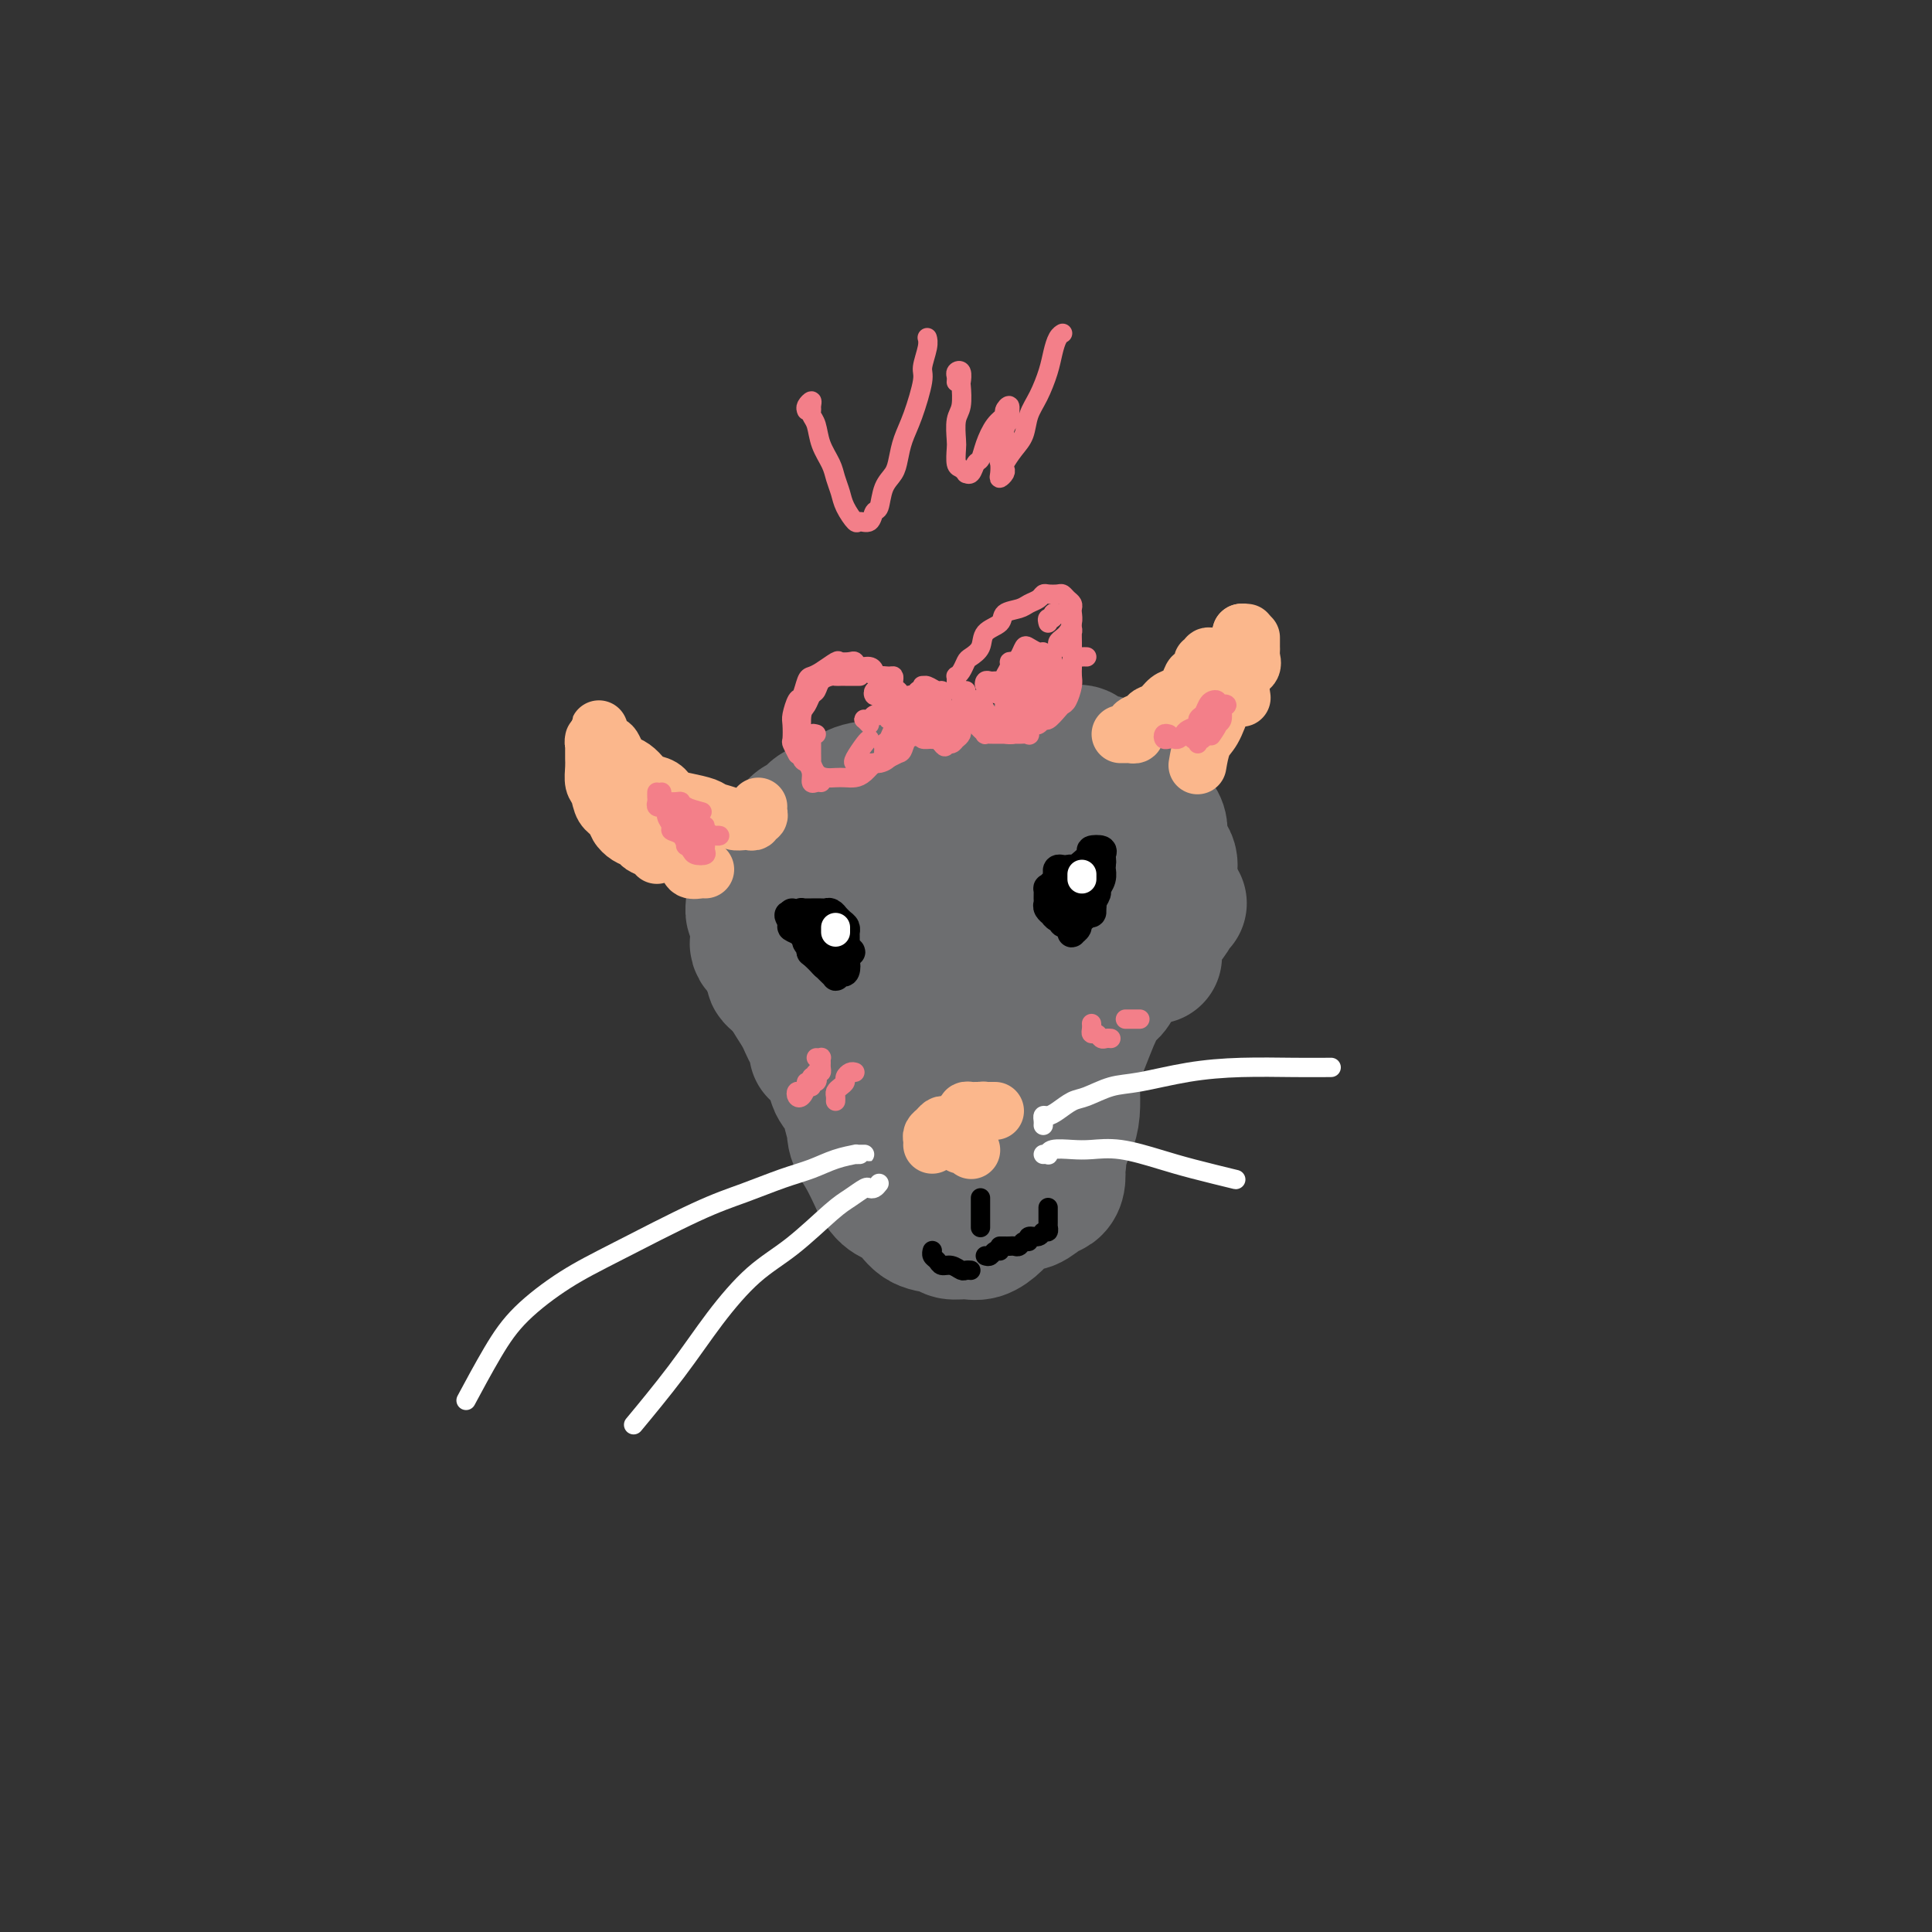 <svg viewBox='0 0 400 400' version='1.1' xmlns='http://www.w3.org/2000/svg' xmlns:xlink='http://www.w3.org/1999/xlink'><rect x="0" y="0" width="400" height="400" fill="#333333" stroke="none"/><g fill='none' stroke='#6D6E70' stroke-width='28' stroke-linecap='round' stroke-linejoin='round'><path d='M197,208c-0.022,-0.309 -0.044,-0.619 0,-1c0.044,-0.381 0.155,-0.834 0,-1c-0.155,-0.166 -0.575,-0.044 -1,0c-0.425,0.044 -0.856,0.012 -1,0c-0.144,-0.012 0.000,-0.004 0,0c-0.000,0.004 -0.145,0.003 -1,0c-0.855,-0.003 -2.420,-0.008 -3,0c-0.580,0.008 -0.177,0.030 -1,0c-0.823,-0.030 -2.874,-0.111 -4,0c-1.126,0.111 -1.328,0.414 -2,1c-0.672,0.586 -1.815,1.455 -3,2c-1.185,0.545 -2.412,0.764 -3,1c-0.588,0.236 -0.535,0.488 -1,1c-0.465,0.512 -1.447,1.285 -2,2c-0.553,0.715 -0.677,1.374 -1,2c-0.323,0.626 -0.843,1.221 -1,2c-0.157,0.779 0.051,1.744 0,3c-0.051,1.256 -0.360,2.802 0,4c0.360,1.198 1.389,2.046 2,3c0.611,0.954 0.804,2.013 1,3c0.196,0.987 0.394,1.901 1,3c0.606,1.099 1.620,2.383 3,4c1.380,1.617 3.125,3.565 4,4c0.875,0.435 0.881,-0.645 2,0c1.119,0.645 3.352,3.014 5,4c1.648,0.986 2.711,0.590 4,1c1.289,0.410 2.806,1.625 4,2c1.194,0.375 2.067,-0.089 3,0c0.933,0.089 1.927,0.730 3,1c1.073,0.270 2.227,0.169 3,0c0.773,-0.169 1.166,-0.407 2,-1c0.834,-0.593 2.111,-1.540 3,-2c0.889,-0.460 1.391,-0.432 2,-1c0.609,-0.568 1.326,-1.733 2,-3c0.674,-1.267 1.305,-2.638 2,-4c0.695,-1.362 1.456,-2.717 2,-4c0.544,-1.283 0.873,-2.495 1,-4c0.127,-1.505 0.052,-3.303 0,-5c-0.052,-1.697 -0.082,-3.293 0,-5c0.082,-1.707 0.277,-3.527 0,-5c-0.277,-1.473 -1.025,-2.601 -2,-4c-0.975,-1.399 -2.175,-3.068 -3,-4c-0.825,-0.932 -1.274,-1.126 -2,-2c-0.726,-0.874 -1.729,-2.429 -3,-3c-1.271,-0.571 -2.809,-0.157 -4,0c-1.191,0.157 -2.036,0.057 -4,0c-1.964,-0.057 -5.048,-0.073 -7,0c-1.952,0.073 -2.774,0.234 -4,1c-1.226,0.766 -2.857,2.136 -4,3c-1.143,0.864 -1.799,1.220 -3,2c-1.201,0.780 -2.949,1.983 -4,3c-1.051,1.017 -1.406,1.849 -2,3c-0.594,1.151 -1.429,2.622 -2,4c-0.571,1.378 -0.880,2.663 -1,4c-0.120,1.337 -0.051,2.726 0,4c0.051,1.274 0.086,2.434 0,4c-0.086,1.566 -0.292,3.537 0,5c0.292,1.463 1.084,2.418 2,4c0.916,1.582 1.958,3.791 3,6'/><path d='M182,245c1.304,2.151 2.064,2.528 3,3c0.936,0.472 2.050,1.040 3,2c0.950,0.960 1.738,2.311 3,3c1.262,0.689 2.999,0.715 4,1c1.001,0.285 1.265,0.830 2,1c0.735,0.170 1.940,-0.033 3,0c1.060,0.033 1.976,0.302 3,0c1.024,-0.302 2.158,-1.176 3,-2c0.842,-0.824 1.392,-1.599 2,-2c0.608,-0.401 1.273,-0.427 2,-1c0.727,-0.573 1.517,-1.691 2,-3c0.483,-1.309 0.659,-2.807 1,-4c0.341,-1.193 0.846,-2.080 1,-3c0.154,-0.920 -0.044,-1.874 0,-3c0.044,-1.126 0.329,-2.426 0,-4c-0.329,-1.574 -1.273,-3.423 -2,-5c-0.727,-1.577 -1.239,-2.881 -2,-4c-0.761,-1.119 -1.771,-2.054 -3,-3c-1.229,-0.946 -2.676,-1.903 -4,-3c-1.324,-1.097 -2.525,-2.333 -4,-3c-1.475,-0.667 -3.225,-0.765 -5,-1c-1.775,-0.235 -3.575,-0.606 -5,-1c-1.425,-0.394 -2.476,-0.812 -4,-1c-1.524,-0.188 -3.522,-0.147 -5,0c-1.478,0.147 -2.435,0.398 -3,1c-0.565,0.602 -0.738,1.554 -1,2c-0.262,0.446 -0.613,0.386 -1,1c-0.387,0.614 -0.811,1.903 -1,3c-0.189,1.097 -0.143,2.002 0,3c0.143,0.998 0.383,2.091 1,3c0.617,0.909 1.610,1.636 2,3c0.390,1.364 0.176,3.366 1,5c0.824,1.634 2.687,2.899 4,4c1.313,1.101 2.076,2.036 3,3c0.924,0.964 2.008,1.957 4,3c1.992,1.043 4.893,2.138 7,3c2.107,0.862 3.422,1.492 5,2c1.578,0.508 3.420,0.894 5,1c1.580,0.106 2.896,-0.067 4,0c1.104,0.067 1.994,0.375 3,0c1.006,-0.375 2.128,-1.433 3,-2c0.872,-0.567 1.494,-0.645 2,-1c0.506,-0.355 0.896,-0.989 1,-2c0.104,-1.011 -0.079,-2.400 0,-3c0.079,-0.600 0.420,-0.410 0,-1c-0.420,-0.590 -1.601,-1.959 -2,-3c-0.399,-1.041 -0.017,-1.755 -1,-3c-0.983,-1.245 -3.332,-3.020 -5,-4c-1.668,-0.980 -2.655,-1.164 -4,-2c-1.345,-0.836 -3.046,-2.322 -5,-3c-1.954,-0.678 -4.159,-0.546 -6,-1c-1.841,-0.454 -3.319,-1.494 -5,-2c-1.681,-0.506 -3.567,-0.479 -5,-1c-1.433,-0.521 -2.415,-1.590 -4,-2c-1.585,-0.410 -3.774,-0.163 -5,0c-1.226,0.163 -1.489,0.240 -2,0c-0.511,-0.240 -1.271,-0.796 -2,-1c-0.729,-0.204 -1.427,-0.055 -2,0c-0.573,0.055 -1.021,0.016 -1,0c0.021,-0.016 0.510,-0.008 1,0'/><path d='M171,218c-4.446,-1.013 -0.062,-0.045 2,1c2.062,1.045 1.801,2.167 2,3c0.199,0.833 0.859,1.379 2,2c1.141,0.621 2.763,1.319 4,2c1.237,0.681 2.089,1.345 3,2c0.911,0.655 1.880,1.300 3,2c1.120,0.700 2.389,1.455 3,2c0.611,0.545 0.563,0.879 1,1c0.437,0.121 1.361,0.030 2,0c0.639,-0.030 0.995,-0.000 1,0c0.005,0.000 -0.340,-0.030 -1,0c-0.660,0.030 -1.635,0.121 -2,0c-0.365,-0.121 -0.121,-0.453 -1,-1c-0.879,-0.547 -2.882,-1.308 -4,-2c-1.118,-0.692 -1.352,-1.315 -2,-2c-0.648,-0.685 -1.711,-1.432 -3,-2c-1.289,-0.568 -2.805,-0.958 -4,-2c-1.195,-1.042 -2.068,-2.736 -3,-4c-0.932,-1.264 -1.922,-2.096 -3,-3c-1.078,-0.904 -2.243,-1.879 -3,-3c-0.757,-1.121 -1.107,-2.389 -2,-4c-0.893,-1.611 -2.329,-3.567 -3,-5c-0.671,-1.433 -0.576,-2.345 -1,-3c-0.424,-0.655 -1.367,-1.054 -2,-2c-0.633,-0.946 -0.958,-2.440 -1,-3c-0.042,-0.560 0.198,-0.186 0,0c-0.198,0.186 -0.834,0.183 -1,0c-0.166,-0.183 0.139,-0.546 0,-1c-0.139,-0.454 -0.720,-1.000 -1,-1c-0.280,-0.000 -0.257,0.544 0,1c0.257,0.456 0.747,0.824 1,1c0.253,0.176 0.268,0.161 1,1c0.732,0.839 2.181,2.531 3,4c0.819,1.469 1.008,2.714 2,4c0.992,1.286 2.786,2.613 4,4c1.214,1.387 1.848,2.832 3,4c1.152,1.168 2.822,2.057 4,3c1.178,0.943 1.862,1.941 3,3c1.138,1.059 2.729,2.179 4,3c1.271,0.821 2.222,1.342 3,2c0.778,0.658 1.383,1.451 2,2c0.617,0.549 1.245,0.854 2,1c0.755,0.146 1.637,0.134 2,0c0.363,-0.134 0.206,-0.391 0,-1c-0.206,-0.609 -0.462,-1.571 -1,-2c-0.538,-0.429 -1.358,-0.326 -2,-1c-0.642,-0.674 -1.105,-2.124 -2,-3c-0.895,-0.876 -2.221,-1.179 -3,-2c-0.779,-0.821 -1.011,-2.159 -2,-3c-0.989,-0.841 -2.734,-1.185 -4,-2c-1.266,-0.815 -2.051,-2.102 -3,-3c-0.949,-0.898 -2.061,-1.406 -3,-2c-0.939,-0.594 -1.705,-1.273 -3,-2c-1.295,-0.727 -3.118,-1.504 -4,-2c-0.882,-0.496 -0.823,-0.713 -1,-1c-0.177,-0.287 -0.588,-0.643 -1,-1'/><path d='M162,203c-3.147,-1.951 -1.515,-0.330 -1,0c0.515,0.330 -0.087,-0.633 0,-1c0.087,-0.367 0.862,-0.139 1,0c0.138,0.139 -0.363,0.187 0,0c0.363,-0.187 1.590,-0.610 2,-1c0.410,-0.390 0.003,-0.748 0,-1c-0.003,-0.252 0.397,-0.400 1,-1c0.603,-0.600 1.408,-1.654 2,-2c0.592,-0.346 0.970,0.014 1,0c0.030,-0.014 -0.288,-0.402 0,-1c0.288,-0.598 1.181,-1.407 2,-2c0.819,-0.593 1.566,-0.970 2,-1c0.434,-0.030 0.557,0.287 1,0c0.443,-0.287 1.205,-1.179 2,-2c0.795,-0.821 1.622,-1.570 2,-2c0.378,-0.430 0.307,-0.539 1,-1c0.693,-0.461 2.151,-1.272 3,-2c0.849,-0.728 1.087,-1.372 2,-2c0.913,-0.628 2.499,-1.240 4,-2c1.501,-0.760 2.918,-1.669 4,-2c1.082,-0.331 1.829,-0.085 3,0c1.171,0.085 2.764,0.011 4,0c1.236,-0.011 2.114,0.043 3,0c0.886,-0.043 1.781,-0.184 3,0c1.219,0.184 2.761,0.693 4,1c1.239,0.307 2.174,0.411 3,1c0.826,0.589 1.543,1.663 2,2c0.457,0.337 0.654,-0.065 1,0c0.346,0.065 0.840,0.595 1,1c0.160,0.405 -0.014,0.683 0,1c0.014,0.317 0.216,0.673 0,1c-0.216,0.327 -0.851,0.623 -2,1c-1.149,0.377 -2.813,0.833 -4,1c-1.187,0.167 -1.895,0.045 -3,0c-1.105,-0.045 -2.605,-0.012 -4,0c-1.395,0.012 -2.685,0.003 -4,0c-1.315,-0.003 -2.657,-0.001 -4,0c-1.343,0.001 -2.688,0.000 -4,0c-1.312,-0.000 -2.592,0.000 -4,0c-1.408,-0.000 -2.946,-0.000 -4,0c-1.054,0.000 -1.625,0.001 -2,0c-0.375,-0.001 -0.554,-0.004 -1,0c-0.446,0.004 -1.159,0.016 -1,0c0.159,-0.016 1.189,-0.059 2,0c0.811,0.059 1.401,0.219 2,0c0.599,-0.219 1.206,-0.819 2,-1c0.794,-0.181 1.776,0.056 3,0c1.224,-0.056 2.690,-0.406 4,-1c1.310,-0.594 2.464,-1.431 4,-2c1.536,-0.569 3.455,-0.869 5,-1c1.545,-0.131 2.718,-0.091 4,0c1.282,0.091 2.675,0.234 4,0c1.325,-0.234 2.582,-0.846 4,-1c1.418,-0.154 2.997,0.151 4,0c1.003,-0.151 1.429,-0.757 2,-1c0.571,-0.243 1.285,-0.121 2,0'/><path d='M220,182c6.509,-1.212 2.280,-0.744 1,0c-1.280,0.744 0.389,1.762 1,2c0.611,0.238 0.164,-0.306 0,0c-0.164,0.306 -0.045,1.462 0,2c0.045,0.538 0.016,0.459 0,1c-0.016,0.541 -0.018,1.703 0,2c0.018,0.297 0.058,-0.271 0,0c-0.058,0.271 -0.212,1.382 0,2c0.212,0.618 0.790,0.743 1,1c0.210,0.257 0.053,0.646 0,1c-0.053,0.354 -0.000,0.672 0,1c0.000,0.328 -0.053,0.665 0,1c0.053,0.335 0.210,0.667 0,1c-0.210,0.333 -0.788,0.666 -1,1c-0.212,0.334 -0.058,0.668 0,1c0.058,0.332 0.018,0.661 0,1c-0.018,0.339 -0.016,0.687 0,1c0.016,0.313 0.047,0.592 0,1c-0.047,0.408 -0.171,0.944 0,1c0.171,0.056 0.637,-0.369 1,-1c0.363,-0.631 0.622,-1.469 1,-2c0.378,-0.531 0.875,-0.754 1,-1c0.125,-0.246 -0.121,-0.515 0,-1c0.121,-0.485 0.610,-1.188 1,-2c0.390,-0.812 0.683,-1.735 1,-2c0.317,-0.265 0.659,0.129 1,0c0.341,-0.129 0.680,-0.779 1,-1c0.320,-0.221 0.622,-0.013 1,0c0.378,0.013 0.831,-0.170 1,0c0.169,0.170 0.053,0.694 0,1c-0.053,0.306 -0.045,0.394 0,1c0.045,0.606 0.125,1.729 0,3c-0.125,1.271 -0.456,2.689 -1,4c-0.544,1.311 -1.301,2.515 -2,4c-0.699,1.485 -1.339,3.251 -2,5c-0.661,1.749 -1.344,3.481 -2,5c-0.656,1.519 -1.285,2.826 -2,4c-0.715,1.174 -1.516,2.214 -2,3c-0.484,0.786 -0.652,1.318 -1,2c-0.348,0.682 -0.874,1.515 -1,2c-0.126,0.485 0.150,0.621 0,1c-0.150,0.379 -0.727,1.000 -1,1c-0.273,0.000 -0.243,-0.621 0,-1c0.243,-0.379 0.698,-0.516 1,-1c0.302,-0.484 0.451,-1.314 1,-2c0.549,-0.686 1.498,-1.227 2,-2c0.502,-0.773 0.558,-1.779 1,-3c0.442,-1.221 1.271,-2.659 2,-4c0.729,-1.341 1.359,-2.585 2,-4c0.641,-1.415 1.294,-3.001 2,-4c0.706,-0.999 1.465,-1.412 2,-2c0.535,-0.588 0.845,-1.351 1,-2c0.155,-0.649 0.155,-1.182 0,-1c-0.155,0.182 -0.465,1.081 -1,2c-0.535,0.919 -1.295,1.860 -2,3c-0.705,1.140 -1.354,2.481 -2,4c-0.646,1.519 -1.289,3.217 -2,5c-0.711,1.783 -1.489,3.652 -2,5c-0.511,1.348 -0.756,2.174 -1,3'/><path d='M221,224c-1.667,3.667 -0.833,1.833 0,0'/><path d='M173,206c0.087,0.120 0.173,0.240 0,0c-0.173,-0.240 -0.607,-0.838 -1,-1c-0.393,-0.162 -0.745,0.114 -1,0c-0.255,-0.114 -0.411,-0.618 -1,-1c-0.589,-0.382 -1.609,-0.641 -2,-1c-0.391,-0.359 -0.151,-0.816 0,-1c0.151,-0.184 0.214,-0.094 0,0c-0.214,0.094 -0.704,0.194 -1,0c-0.296,-0.194 -0.399,-0.681 -1,-1c-0.601,-0.319 -1.700,-0.471 -2,-1c-0.300,-0.529 0.200,-1.435 0,-2c-0.200,-0.565 -1.100,-0.789 -2,-1c-0.900,-0.211 -1.800,-0.409 -2,-1c-0.200,-0.591 0.300,-1.576 0,-2c-0.300,-0.424 -1.401,-0.289 -2,-1c-0.599,-0.711 -0.697,-2.270 -1,-3c-0.303,-0.730 -0.813,-0.633 -1,-1c-0.187,-0.367 -0.052,-1.197 0,-2c0.052,-0.803 0.021,-1.577 0,-2c-0.021,-0.423 -0.031,-0.495 0,-1c0.031,-0.505 0.104,-1.444 0,-2c-0.104,-0.556 -0.383,-0.730 0,-1c0.383,-0.270 1.430,-0.636 2,-1c0.570,-0.364 0.663,-0.725 1,-1c0.337,-0.275 0.919,-0.463 1,-1c0.081,-0.537 -0.340,-1.424 0,-2c0.340,-0.576 1.441,-0.840 2,-1c0.559,-0.160 0.576,-0.215 1,-1c0.424,-0.785 1.253,-2.301 2,-3c0.747,-0.699 1.410,-0.579 2,-1c0.590,-0.421 1.106,-1.381 2,-2c0.894,-0.619 2.166,-0.898 3,-1c0.834,-0.102 1.229,-0.027 2,0c0.771,0.027 1.918,0.007 3,0c1.082,-0.007 2.099,-0.002 3,0c0.901,0.002 1.686,0.001 2,0c0.314,-0.001 0.157,-0.000 0,0'/><path d='M160,188c-0.001,-0.666 -0.002,-1.332 0,-2c0.002,-0.668 0.007,-1.339 0,-2c-0.007,-0.661 -0.025,-1.312 0,-2c0.025,-0.688 0.092,-1.413 0,-2c-0.092,-0.587 -0.345,-1.036 0,-2c0.345,-0.964 1.288,-2.441 2,-3c0.712,-0.559 1.193,-0.199 2,-1c0.807,-0.801 1.940,-2.764 3,-4c1.060,-1.236 2.046,-1.746 3,-2c0.954,-0.254 1.874,-0.253 3,-1c1.126,-0.747 2.457,-2.242 4,-3c1.543,-0.758 3.298,-0.777 5,-1c1.702,-0.223 3.349,-0.648 5,-1c1.651,-0.352 3.304,-0.632 5,-1c1.696,-0.368 3.436,-0.824 5,-1c1.564,-0.176 2.952,-0.071 4,0c1.048,0.071 1.754,0.107 3,0c1.246,-0.107 3.031,-0.357 4,0c0.969,0.357 1.121,1.322 2,2c0.879,0.678 2.484,1.068 3,2c0.516,0.932 -0.058,2.404 0,3c0.058,0.596 0.746,0.314 1,1c0.254,0.686 0.072,2.339 0,3c-0.072,0.661 -0.036,0.331 0,0'/><path d='M183,171c0.015,-0.355 0.031,-0.710 0,-1c-0.031,-0.290 -0.107,-0.516 0,-1c0.107,-0.484 0.398,-1.226 1,-2c0.602,-0.774 1.517,-1.579 2,-2c0.483,-0.421 0.536,-0.456 1,-1c0.464,-0.544 1.338,-1.595 2,-2c0.662,-0.405 1.111,-0.162 2,0c0.889,0.162 2.219,0.243 3,0c0.781,-0.243 1.013,-0.809 2,-1c0.987,-0.191 2.731,-0.008 4,0c1.269,0.008 2.065,-0.161 3,0c0.935,0.161 2.011,0.652 3,1c0.989,0.348 1.893,0.554 3,1c1.107,0.446 2.418,1.131 4,2c1.582,0.869 3.435,1.923 5,3c1.565,1.077 2.844,2.176 4,3c1.156,0.824 2.191,1.373 3,2c0.809,0.627 1.394,1.331 2,2c0.606,0.669 1.235,1.303 2,2c0.765,0.697 1.668,1.457 2,2c0.332,0.543 0.095,0.869 0,1c-0.095,0.131 -0.047,0.065 0,0'/><path d='M220,174c-0.006,-0.340 -0.013,-0.680 0,-1c0.013,-0.320 0.045,-0.622 0,-1c-0.045,-0.378 -0.168,-0.834 0,-1c0.168,-0.166 0.626,-0.041 1,0c0.374,0.041 0.663,-0.001 1,0c0.337,0.001 0.720,0.046 1,0c0.280,-0.046 0.456,-0.182 1,0c0.544,0.182 1.455,0.681 2,1c0.545,0.319 0.724,0.458 1,1c0.276,0.542 0.648,1.487 1,2c0.352,0.513 0.682,0.594 1,1c0.318,0.406 0.622,1.138 1,2c0.378,0.862 0.830,1.853 1,3c0.170,1.147 0.059,2.451 0,3c-0.059,0.549 -0.067,0.343 0,1c0.067,0.657 0.210,2.177 0,3c-0.210,0.823 -0.774,0.949 -1,1c-0.226,0.051 -0.113,0.025 0,0'/><path d='M228,169c-0.311,-0.422 -0.622,-0.844 -1,-1c-0.378,-0.156 -0.822,-0.044 -1,0c-0.178,0.044 -0.089,0.022 0,0'/><path d='M216,159c-0.008,-0.452 -0.015,-0.905 0,-1c0.015,-0.095 0.054,0.167 0,0c-0.054,-0.167 -0.201,-0.763 0,-1c0.201,-0.237 0.750,-0.116 1,0c0.250,0.116 0.203,0.225 0,0c-0.203,-0.225 -0.561,-0.784 0,-1c0.561,-0.216 2.040,-0.089 3,0c0.960,0.089 1.400,0.139 2,0c0.600,-0.139 1.358,-0.467 2,0c0.642,0.467 1.167,1.731 2,2c0.833,0.269 1.972,-0.456 3,0c1.028,0.456 1.944,2.093 3,3c1.056,0.907 2.252,1.085 3,2c0.748,0.915 1.048,2.566 2,4c0.952,1.434 2.556,2.651 3,4c0.444,1.349 -0.273,2.831 0,4c0.273,1.169 1.537,2.025 2,3c0.463,0.975 0.125,2.070 0,3c-0.125,0.930 -0.036,1.694 0,2c0.036,0.306 0.018,0.153 0,0'/><path d='M239,178c-0.054,0.267 -0.108,0.535 0,1c0.108,0.465 0.377,1.128 0,2c-0.377,0.872 -1.401,1.951 -2,3c-0.599,1.049 -0.771,2.066 -1,3c-0.229,0.934 -0.513,1.785 -1,3c-0.487,1.215 -1.178,2.795 -2,4c-0.822,1.205 -1.776,2.036 -2,3c-0.224,0.964 0.280,2.063 0,3c-0.280,0.937 -1.345,1.714 -2,2c-0.655,0.286 -0.902,0.082 -1,0c-0.098,-0.082 -0.049,-0.041 0,0'/><path d='M244,187c0.118,0.018 0.235,0.037 0,0c-0.235,-0.037 -0.823,-0.129 -1,0c-0.177,0.129 0.058,0.479 0,1c-0.058,0.521 -0.408,1.211 -1,2c-0.592,0.789 -1.427,1.675 -2,3c-0.573,1.325 -0.885,3.087 -1,4c-0.115,0.913 -0.033,0.975 0,1c0.033,0.025 0.016,0.012 0,0'/></g>
<g fill='none' stroke='#FBB78C' stroke-width='12' stroke-linecap='round' stroke-linejoin='round'><path d='M125,153c-0.422,0.123 -0.845,0.246 -1,0c-0.155,-0.246 -0.043,-0.862 0,-1c0.043,-0.138 0.018,0.201 0,0c-0.018,-0.201 -0.030,-0.942 0,-1c0.030,-0.058 0.102,0.565 0,1c-0.102,0.435 -0.379,0.680 0,1c0.379,0.320 1.414,0.715 2,1c0.586,0.285 0.725,0.461 1,1c0.275,0.539 0.688,1.440 1,2c0.312,0.560 0.524,0.779 1,1c0.476,0.221 1.215,0.444 2,1c0.785,0.556 1.615,1.444 2,2c0.385,0.556 0.323,0.779 1,1c0.677,0.221 2.091,0.441 3,1c0.909,0.559 1.312,1.459 2,2c0.688,0.541 1.661,0.723 3,1c1.339,0.277 3.045,0.649 4,1c0.955,0.351 1.159,0.682 2,1c0.841,0.318 2.321,0.622 3,1c0.679,0.378 0.559,0.829 1,1c0.441,0.171 1.442,0.061 2,0c0.558,-0.061 0.671,-0.072 1,0c0.329,0.072 0.873,0.226 1,0c0.127,-0.226 -0.162,-0.831 0,-1c0.162,-0.169 0.775,0.098 1,0c0.225,-0.098 0.060,-0.562 0,-1c-0.060,-0.438 -0.016,-0.849 0,-1c0.016,-0.151 0.005,-0.043 0,0c-0.005,0.043 -0.002,0.022 0,0'/><path d='M127,158c-0.455,0.119 -0.910,0.238 -1,0c-0.090,-0.238 0.186,-0.833 0,-1c-0.186,-0.167 -0.833,0.095 -1,0c-0.167,-0.095 0.148,-0.546 0,-1c-0.148,-0.454 -0.758,-0.911 -1,-1c-0.242,-0.089 -0.118,0.189 0,0c0.118,-0.189 0.228,-0.846 0,-1c-0.228,-0.154 -0.793,0.197 -1,0c-0.207,-0.197 -0.056,-0.940 0,-1c0.056,-0.060 0.015,0.563 0,1c-0.015,0.437 -0.005,0.687 0,1c0.005,0.313 0.005,0.687 0,1c-0.005,0.313 -0.013,0.563 0,1c0.013,0.437 0.049,1.062 0,2c-0.049,0.938 -0.183,2.191 0,3c0.183,0.809 0.682,1.176 1,2c0.318,0.824 0.456,2.104 1,3c0.544,0.896 1.493,1.406 2,2c0.507,0.594 0.573,1.272 1,2c0.427,0.728 1.214,1.505 2,2c0.786,0.495 1.570,0.707 2,1c0.430,0.293 0.507,0.666 1,1c0.493,0.334 1.402,0.628 2,1c0.598,0.372 0.885,0.820 1,1c0.115,0.180 0.057,0.090 0,0'/><path d='M128,161c0.755,-0.096 1.511,-0.192 2,0c0.489,0.192 0.713,0.670 1,1c0.287,0.330 0.639,0.510 1,1c0.361,0.490 0.731,1.291 1,2c0.269,0.709 0.438,1.326 1,2c0.562,0.674 1.517,1.405 2,2c0.483,0.595 0.496,1.053 1,2c0.504,0.947 1.501,2.383 2,3c0.499,0.617 0.502,0.414 1,1c0.498,0.586 1.493,1.961 2,3c0.507,1.039 0.528,1.742 1,2c0.472,0.258 1.396,0.069 2,0c0.604,-0.069 0.887,-0.020 1,0c0.113,0.020 0.057,0.010 0,0'/><path d='M142,172c-0.111,-0.111 -0.222,-0.222 0,0c0.222,0.222 0.778,0.778 1,1c0.222,0.222 0.111,0.111 0,0'/><path d='M232,152c0.339,0.006 0.677,0.013 1,0c0.323,-0.013 0.629,-0.045 1,0c0.371,0.045 0.805,0.166 1,0c0.195,-0.166 0.149,-0.621 0,-1c-0.149,-0.379 -0.402,-0.683 0,-1c0.402,-0.317 1.458,-0.648 2,-1c0.542,-0.352 0.569,-0.727 1,-1c0.431,-0.273 1.267,-0.445 2,-1c0.733,-0.555 1.363,-1.493 2,-2c0.637,-0.507 1.280,-0.584 2,-1c0.720,-0.416 1.518,-1.172 2,-2c0.482,-0.828 0.650,-1.729 1,-2c0.350,-0.271 0.882,0.086 1,0c0.118,-0.086 -0.180,-0.615 0,-1c0.180,-0.385 0.836,-0.625 1,-1c0.164,-0.375 -0.166,-0.885 0,-1c0.166,-0.115 0.828,0.165 1,0c0.172,-0.165 -0.146,-0.775 0,-1c0.146,-0.225 0.756,-0.064 1,0c0.244,0.064 0.122,0.032 0,0'/><path d='M244,146c0.054,0.118 0.109,0.235 0,0c-0.109,-0.235 -0.381,-0.823 0,-1c0.381,-0.177 1.414,0.055 2,0c0.586,-0.055 0.725,-0.399 1,-1c0.275,-0.601 0.685,-1.460 1,-2c0.315,-0.540 0.536,-0.761 1,-1c0.464,-0.239 1.171,-0.497 2,-1c0.829,-0.503 1.781,-1.252 2,-2c0.219,-0.748 -0.296,-1.497 0,-2c0.296,-0.503 1.404,-0.762 2,-1c0.596,-0.238 0.682,-0.456 1,-1c0.318,-0.544 0.870,-1.414 1,-2c0.130,-0.586 -0.161,-0.889 0,-1c0.161,-0.111 0.774,-0.030 1,0c0.226,0.030 0.065,0.009 0,0c-0.065,-0.009 -0.032,-0.004 0,0'/><path d='M257,131c0.000,0.417 0.000,0.833 0,1c0.000,0.167 0.000,0.083 0,0'/><path d='M259,132c0.001,0.335 0.002,0.671 0,1c-0.002,0.329 -0.008,0.652 0,1c0.008,0.348 0.030,0.721 0,1c-0.030,0.279 -0.113,0.464 0,1c0.113,0.536 0.422,1.422 0,2c-0.422,0.578 -1.575,0.848 -2,2c-0.425,1.152 -0.121,3.186 0,4c0.121,0.814 0.061,0.407 0,0'/><path d='M258,133c0.117,-0.482 0.235,-0.964 0,-1c-0.235,-0.036 -0.822,0.375 -1,1c-0.178,0.625 0.052,1.462 0,2c-0.052,0.538 -0.384,0.775 -1,2c-0.616,1.225 -1.514,3.439 -2,5c-0.486,1.561 -0.561,2.468 -1,4c-0.439,1.532 -1.241,3.689 -2,5c-0.759,1.311 -1.473,1.776 -2,3c-0.527,1.224 -0.865,3.207 -1,4c-0.135,0.793 -0.068,0.397 0,0'/><path d='M204,230c0.089,-0.000 0.177,-0.001 0,0c-0.177,0.001 -0.621,0.003 -1,0c-0.379,-0.003 -0.694,-0.012 -1,0c-0.306,0.012 -0.604,0.046 -1,0c-0.396,-0.046 -0.891,-0.170 -1,0c-0.109,0.170 0.167,0.634 0,1c-0.167,0.366 -0.777,0.634 -1,1c-0.223,0.366 -0.060,0.829 0,1c0.060,0.171 0.017,0.049 0,0c-0.017,-0.049 -0.009,-0.024 0,0'/><path d='M206,230c-0.325,-0.007 -0.650,-0.013 -1,0c-0.350,0.013 -0.727,0.046 -1,0c-0.273,-0.046 -0.444,-0.170 -1,0c-0.556,0.170 -1.497,0.633 -2,1c-0.503,0.367 -0.568,0.637 -1,1c-0.432,0.363 -1.230,0.818 -2,1c-0.770,0.182 -1.513,0.090 -2,0c-0.487,-0.090 -0.719,-0.178 -1,0c-0.281,0.178 -0.611,0.622 -1,1c-0.389,0.378 -0.836,0.689 -1,1c-0.164,0.311 -0.044,0.622 0,1c0.044,0.378 0.013,0.822 0,1c-0.013,0.178 -0.006,0.089 0,0'/><path d='M199,237c-0.083,0.030 -0.167,0.060 0,0c0.167,-0.060 0.583,-0.208 1,0c0.417,0.208 0.833,0.774 1,1c0.167,0.226 0.083,0.113 0,0'/></g>
<g fill='none' stroke='#000000' stroke-width='6' stroke-linecap='round' stroke-linejoin='round'><path d='M219,190c0.033,-0.416 0.065,-0.832 0,-1c-0.065,-0.168 -0.229,-0.086 0,0c0.229,0.086 0.850,0.178 1,0c0.150,-0.178 -0.170,-0.626 0,-1c0.170,-0.374 0.830,-0.674 1,-1c0.170,-0.326 -0.151,-0.679 0,-1c0.151,-0.321 0.772,-0.611 1,-1c0.228,-0.389 0.061,-0.878 0,-1c-0.061,-0.122 -0.015,0.121 0,0c0.015,-0.121 0.001,-0.607 0,-1c-0.001,-0.393 0.011,-0.694 0,-1c-0.011,-0.306 -0.045,-0.619 0,-1c0.045,-0.381 0.170,-0.831 0,-1c-0.170,-0.169 -0.633,-0.056 -1,0c-0.367,0.056 -0.637,0.056 -1,0c-0.363,-0.056 -0.819,-0.168 -1,0c-0.181,0.168 -0.087,0.618 0,1c0.087,0.382 0.167,0.698 0,1c-0.167,0.302 -0.580,0.592 -1,1c-0.420,0.408 -0.846,0.935 -1,1c-0.154,0.065 -0.037,-0.332 0,0c0.037,0.332 -0.005,1.394 0,2c0.005,0.606 0.057,0.755 0,1c-0.057,0.245 -0.221,0.587 0,1c0.221,0.413 0.829,0.899 1,1c0.171,0.101 -0.095,-0.183 0,0c0.095,0.183 0.551,0.833 1,1c0.449,0.167 0.890,-0.150 1,0c0.110,0.150 -0.111,0.768 0,1c0.111,0.232 0.555,0.077 1,0c0.445,-0.077 0.893,-0.076 1,0c0.107,0.076 -0.125,0.227 0,0c0.125,-0.227 0.607,-0.833 1,-1c0.393,-0.167 0.698,0.106 1,0c0.302,-0.106 0.602,-0.591 1,-1c0.398,-0.409 0.895,-0.742 1,-1c0.105,-0.258 -0.182,-0.441 0,-1c0.182,-0.559 0.833,-1.494 1,-2c0.167,-0.506 -0.152,-0.583 0,-1c0.152,-0.417 0.773,-1.173 1,-2c0.227,-0.827 0.058,-1.724 0,-2c-0.058,-0.276 -0.005,0.069 0,0c0.005,-0.069 -0.037,-0.551 0,-1c0.037,-0.449 0.154,-0.864 0,-1c-0.154,-0.136 -0.580,0.008 -1,0c-0.420,-0.008 -0.833,-0.167 -1,0c-0.167,0.167 -0.086,0.658 0,1c0.086,0.342 0.177,0.533 0,1c-0.177,0.467 -0.622,1.211 -1,2c-0.378,0.789 -0.689,1.624 -1,2c-0.311,0.376 -0.622,0.294 -1,1c-0.378,0.706 -0.822,2.202 -1,3c-0.178,0.798 -0.089,0.899 0,1'/><path d='M222,189c-0.927,1.955 -0.244,1.841 0,2c0.244,0.159 0.051,0.590 0,1c-0.051,0.410 0.042,0.801 0,1c-0.042,0.199 -0.219,0.208 0,0c0.219,-0.208 0.833,-0.632 1,-1c0.167,-0.368 -0.113,-0.679 0,-1c0.113,-0.321 0.618,-0.652 1,-1c0.382,-0.348 0.642,-0.711 1,-1c0.358,-0.289 0.814,-0.502 1,-1c0.186,-0.498 0.104,-1.282 0,-2c-0.104,-0.718 -0.228,-1.370 0,-2c0.228,-0.630 0.807,-1.237 1,-2c0.193,-0.763 0.000,-1.681 0,-2c-0.000,-0.319 0.192,-0.040 0,0c-0.192,0.040 -0.768,-0.159 -1,0c-0.232,0.159 -0.118,0.675 0,1c0.118,0.325 0.241,0.459 0,1c-0.241,0.541 -0.846,1.490 -1,2c-0.154,0.510 0.145,0.582 0,1c-0.145,0.418 -0.732,1.180 -1,2c-0.268,0.820 -0.215,1.696 0,2c0.215,0.304 0.593,0.036 1,0c0.407,-0.036 0.845,0.160 1,0c0.155,-0.160 0.028,-0.675 0,-1c-0.028,-0.325 0.044,-0.458 0,-1c-0.044,-0.542 -0.204,-1.492 0,-2c0.204,-0.508 0.772,-0.573 1,-1c0.228,-0.427 0.115,-1.214 0,-2c-0.115,-0.786 -0.231,-1.570 0,-2c0.231,-0.430 0.809,-0.505 1,-1c0.191,-0.495 -0.005,-1.408 0,-2c0.005,-0.592 0.212,-0.862 0,-1c-0.212,-0.138 -0.841,-0.143 -1,0c-0.159,0.143 0.154,0.436 0,1c-0.154,0.564 -0.773,1.401 -1,2c-0.227,0.599 -0.062,0.960 0,1c0.062,0.040 0.019,-0.241 0,0c-0.019,0.241 -0.015,1.004 0,1c0.015,-0.004 0.042,-0.774 0,-1c-0.042,-0.226 -0.153,0.094 0,0c0.153,-0.094 0.569,-0.600 1,-1c0.431,-0.400 0.878,-0.694 1,-1c0.122,-0.306 -0.079,-0.625 0,-1c0.079,-0.375 0.438,-0.805 0,-1c-0.438,-0.195 -1.674,-0.155 -2,0c-0.326,0.155 0.258,0.426 0,1c-0.258,0.574 -1.360,1.450 -2,2c-0.640,0.550 -0.820,0.775 -1,1'/><path d='M223,180c-1.000,0.951 -1.000,1.327 -1,2c0.000,0.673 0.000,1.643 0,2c0.000,0.357 0.000,0.102 0,0c-0.000,-0.102 0.000,-0.051 0,0'/><path d='M175,197c-0.000,-0.331 -0.000,-0.662 0,-1c0.000,-0.338 0.001,-0.682 0,-1c-0.001,-0.318 -0.003,-0.610 0,-1c0.003,-0.390 0.011,-0.879 0,-1c-0.011,-0.121 -0.041,0.126 0,0c0.041,-0.126 0.152,-0.626 0,-1c-0.152,-0.374 -0.566,-0.622 -1,-1c-0.434,-0.378 -0.889,-0.886 -1,-1c-0.111,-0.114 0.120,0.166 0,0c-0.120,-0.166 -0.592,-0.776 -1,-1c-0.408,-0.224 -0.753,-0.060 -1,0c-0.247,0.060 -0.396,0.016 -1,0c-0.604,-0.016 -1.665,-0.005 -2,0c-0.335,0.005 0.054,0.005 0,0c-0.054,-0.005 -0.550,-0.014 -1,0c-0.450,0.014 -0.852,0.050 -1,0c-0.148,-0.050 -0.040,-0.186 0,0c0.040,0.186 0.014,0.694 0,1c-0.014,0.306 -0.014,0.409 0,1c0.014,0.591 0.042,1.669 0,2c-0.042,0.331 -0.156,-0.084 0,0c0.156,0.084 0.581,0.666 1,1c0.419,0.334 0.833,0.418 1,1c0.167,0.582 0.086,1.662 0,2c-0.086,0.338 -0.178,-0.067 0,0c0.178,0.067 0.626,0.606 1,1c0.374,0.394 0.675,0.642 1,1c0.325,0.358 0.676,0.825 1,1c0.324,0.175 0.623,0.058 1,0c0.377,-0.058 0.833,-0.058 1,0c0.167,0.058 0.045,0.173 0,0c-0.045,-0.173 -0.012,-0.634 0,-1c0.012,-0.366 0.004,-0.637 0,-1c-0.004,-0.363 -0.003,-0.818 0,-1c0.003,-0.182 0.010,-0.090 0,0c-0.010,0.090 -0.035,0.178 0,0c0.035,-0.178 0.129,-0.621 0,-1c-0.129,-0.379 -0.482,-0.693 -1,-1c-0.518,-0.307 -1.199,-0.607 -2,-1c-0.801,-0.393 -1.720,-0.880 -2,-1c-0.280,-0.120 0.079,0.125 0,0c-0.079,-0.125 -0.596,-0.621 -1,-1c-0.404,-0.379 -0.697,-0.642 -1,-1c-0.303,-0.358 -0.617,-0.811 -1,-1c-0.383,-0.189 -0.835,-0.112 -1,0c-0.165,0.112 -0.045,0.261 0,0c0.045,-0.261 0.013,-0.932 0,-1c-0.013,-0.068 -0.006,0.466 0,1'/><path d='M164,190c-1.363,-1.368 -0.271,0.211 0,1c0.271,0.789 -0.279,0.789 0,1c0.279,0.211 1.387,0.635 2,1c0.613,0.365 0.731,0.672 1,1c0.269,0.328 0.688,0.676 1,1c0.312,0.324 0.517,0.623 1,1c0.483,0.377 1.243,0.833 2,1c0.757,0.167 1.510,0.046 2,0c0.490,-0.046 0.717,-0.015 1,0c0.283,0.015 0.623,0.015 1,0c0.377,-0.015 0.790,-0.045 1,0c0.210,0.045 0.216,0.166 0,0c-0.216,-0.166 -0.653,-0.618 -1,-1c-0.347,-0.382 -0.604,-0.694 -1,-1c-0.396,-0.306 -0.932,-0.608 -1,-1c-0.068,-0.392 0.332,-0.876 0,-1c-0.332,-0.124 -1.394,0.110 -2,0c-0.606,-0.110 -0.755,-0.566 -1,-1c-0.245,-0.434 -0.588,-0.846 -1,-1c-0.412,-0.154 -0.895,-0.051 -1,0c-0.105,0.051 0.168,0.050 0,0c-0.168,-0.050 -0.778,-0.150 -1,0c-0.222,0.150 -0.055,0.551 0,1c0.055,0.449 -0.001,0.947 0,1c0.001,0.053 0.060,-0.340 0,0c-0.060,0.340 -0.239,1.413 0,2c0.239,0.587 0.895,0.687 1,1c0.105,0.313 -0.340,0.839 0,1c0.340,0.161 1.467,-0.045 2,0c0.533,0.045 0.472,0.339 1,1c0.528,0.661 1.645,1.687 2,2c0.355,0.313 -0.051,-0.087 0,0c0.051,0.087 0.560,0.660 1,1c0.440,0.340 0.812,0.446 1,0c0.188,-0.446 0.192,-1.443 0,-2c-0.192,-0.557 -0.580,-0.675 -1,-1c-0.420,-0.325 -0.873,-0.857 -1,-1c-0.127,-0.143 0.072,0.102 0,0c-0.072,-0.102 -0.415,-0.550 -1,-1c-0.585,-0.450 -1.411,-0.902 -2,-1c-0.589,-0.098 -0.942,0.159 -1,0c-0.058,-0.159 0.180,-0.733 0,-1c-0.180,-0.267 -0.777,-0.226 -1,0c-0.223,0.226 -0.071,0.638 0,1c0.071,0.362 0.060,0.674 0,1c-0.060,0.326 -0.171,0.664 0,1c0.171,0.336 0.624,0.668 1,1c0.376,0.332 0.675,0.664 1,1c0.325,0.336 0.675,0.676 1,1c0.325,0.324 0.623,0.633 1,1c0.377,0.367 0.832,0.791 1,1c0.168,0.209 0.048,0.203 0,0c-0.048,-0.203 -0.024,-0.601 0,-1'/><path d='M173,201c0.928,1.348 0.249,-0.282 0,-1c-0.249,-0.718 -0.067,-0.522 0,-1c0.067,-0.478 0.018,-1.628 0,-2c-0.018,-0.372 -0.006,0.034 0,0c0.006,-0.034 0.005,-0.506 0,-1c-0.005,-0.494 -0.015,-1.008 0,-1c0.015,0.008 0.056,0.538 0,1c-0.056,0.462 -0.207,0.855 0,1c0.207,0.145 0.774,0.041 1,0c0.226,-0.041 0.113,-0.021 0,0'/></g>
<g fill='none' stroke='#FFFFFF' stroke-width='6' stroke-linecap='round' stroke-linejoin='round'><path d='M224,182c0.000,-0.417 0.000,-0.833 0,-1c0.000,-0.167 0.000,-0.083 0,0'/><path d='M173,193c0.000,-0.417 0.000,-0.833 0,-1c0.000,-0.167 0.000,-0.083 0,0'/></g>
<g fill='none' stroke='#FFFFFF' stroke-width='4' stroke-linecap='round' stroke-linejoin='round'><path d='M216,233c0.019,-0.305 0.039,-0.611 0,-1c-0.039,-0.389 -0.136,-0.863 0,-1c0.136,-0.137 0.507,0.061 1,0c0.493,-0.061 1.110,-0.383 2,-1c0.890,-0.617 2.054,-1.531 3,-2c0.946,-0.469 1.676,-0.494 3,-1c1.324,-0.506 3.243,-1.495 5,-2c1.757,-0.505 3.351,-0.528 6,-1c2.649,-0.472 6.354,-1.395 10,-2c3.646,-0.605 7.235,-0.894 11,-1c3.765,-0.106 7.706,-0.028 11,0c3.294,0.028 5.941,0.008 7,0c1.059,-0.008 0.529,-0.004 0,0'/><path d='M216,239c0.427,-0.030 0.853,-0.060 1,0c0.147,0.060 0.013,0.211 0,0c-0.013,-0.211 0.095,-0.782 1,-1c0.905,-0.218 2.607,-0.081 4,0c1.393,0.081 2.476,0.106 4,0c1.524,-0.106 3.488,-0.343 6,0c2.512,0.343 5.570,1.267 8,2c2.430,0.733 4.231,1.274 7,2c2.769,0.726 6.505,1.636 8,2c1.495,0.364 0.747,0.182 0,0'/><path d='M178,239c0.499,0.001 0.998,0.002 1,0c0.002,-0.002 -0.494,-0.009 -1,0c-0.506,0.009 -1.024,0.032 -1,0c0.024,-0.032 0.589,-0.119 0,0c-0.589,0.119 -2.332,0.443 -4,1c-1.668,0.557 -3.261,1.348 -5,2c-1.739,0.652 -3.623,1.165 -6,2c-2.377,0.835 -5.247,1.992 -8,3c-2.753,1.008 -5.389,1.867 -10,4c-4.611,2.133 -11.198,5.540 -16,8c-4.802,2.460 -7.820,3.974 -11,6c-3.180,2.026 -6.522,4.564 -9,7c-2.478,2.436 -4.090,4.771 -6,8c-1.910,3.229 -4.117,7.351 -5,9c-0.883,1.649 -0.441,0.824 0,0'/><path d='M182,245c-0.320,0.409 -0.641,0.819 -1,1c-0.359,0.181 -0.757,0.134 -1,0c-0.243,-0.134 -0.330,-0.353 -1,0c-0.670,0.353 -1.923,1.279 -3,2c-1.077,0.721 -1.978,1.236 -4,3c-2.022,1.764 -5.167,4.775 -8,7c-2.833,2.225 -5.356,3.662 -8,6c-2.644,2.338 -5.410,5.575 -8,9c-2.590,3.425 -5.005,7.037 -8,11c-2.995,3.963 -6.570,8.275 -8,10c-1.430,1.725 -0.715,0.862 0,0'/></g>
<g fill='none' stroke='#000000' stroke-width='4' stroke-linecap='round' stroke-linejoin='round'><path d='M203,248c0.000,0.297 0.000,0.595 0,1c0.000,0.405 0.000,0.918 0,1c0.000,0.082 0.000,-0.267 0,0c0.000,0.267 -0.000,1.149 0,2c0.000,0.851 0.000,1.672 0,2c-0.000,0.328 0.000,0.164 0,0'/><path d='M193,259c-0.007,0.025 -0.014,0.049 0,0c0.014,-0.049 0.048,-0.172 0,0c-0.048,0.172 -0.178,0.638 0,1c0.178,0.362 0.663,0.619 1,1c0.337,0.381 0.525,0.887 1,1c0.475,0.113 1.238,-0.166 2,0c0.762,0.166 1.524,0.776 2,1c0.476,0.224 0.667,0.060 1,0c0.333,-0.060 0.810,-0.017 1,0c0.190,0.017 0.095,0.009 0,0'/><path d='M204,260c0.339,0.113 0.679,0.226 1,0c0.321,-0.226 0.625,-0.792 1,-1c0.375,-0.208 0.821,-0.060 1,0c0.179,0.060 0.089,0.030 0,0'/><path d='M207,258c0.447,0.001 0.893,0.001 1,0c0.107,-0.001 -0.126,-0.004 0,0c0.126,0.004 0.613,0.016 1,0c0.387,-0.016 0.676,-0.061 1,0c0.324,0.061 0.682,0.228 1,0c0.318,-0.228 0.596,-0.850 1,-1c0.404,-0.150 0.935,0.171 1,0c0.065,-0.171 -0.336,-0.834 0,-1c0.336,-0.166 1.411,0.167 2,0c0.589,-0.167 0.694,-0.832 1,-1c0.306,-0.168 0.814,0.162 1,0c0.186,-0.162 0.050,-0.817 0,-1c-0.050,-0.183 -0.013,0.105 0,0c0.013,-0.105 0.004,-0.603 0,-1c-0.004,-0.397 -0.001,-0.694 0,-1c0.001,-0.306 0.000,-0.621 0,-1c-0.000,-0.379 -0.000,-0.823 0,-1c0.000,-0.177 0.000,-0.089 0,0'/></g>
<g fill='none' stroke='#F37F89' stroke-width='4' stroke-linecap='round' stroke-linejoin='round'><path d='M169,219c0.423,0.025 0.846,0.049 1,0c0.154,-0.049 0.039,-0.173 0,0c-0.039,0.173 -0.000,0.643 0,1c0.000,0.357 -0.038,0.603 0,1c0.038,0.397 0.151,0.946 0,1c-0.151,0.054 -0.565,-0.388 -1,0c-0.435,0.388 -0.891,1.606 -1,2c-0.109,0.394 0.128,-0.035 0,0c-0.128,0.035 -0.620,0.533 -1,1c-0.380,0.467 -0.648,0.903 -1,1c-0.352,0.097 -0.789,-0.146 -1,0c-0.211,0.146 -0.196,0.680 0,1c0.196,0.320 0.575,0.426 1,0c0.425,-0.426 0.898,-1.386 1,-2c0.102,-0.614 -0.165,-0.884 0,-1c0.165,-0.116 0.763,-0.080 1,0c0.237,0.080 0.112,0.202 0,0c-0.112,-0.202 -0.212,-0.730 0,-1c0.212,-0.270 0.736,-0.282 1,0c0.264,0.282 0.267,0.859 0,1c-0.267,0.141 -0.803,-0.154 -1,0c-0.197,0.154 -0.056,0.758 0,1c0.056,0.242 0.028,0.121 0,0'/><path d='M177,222c-0.303,-0.089 -0.607,-0.179 -1,0c-0.393,0.179 -0.876,0.625 -1,1c-0.124,0.375 0.110,0.679 0,1c-0.110,0.321 -0.565,0.661 -1,1c-0.435,0.339 -0.848,0.679 -1,1c-0.152,0.321 -0.041,0.625 0,1c0.041,0.375 0.012,0.821 0,1c-0.012,0.179 -0.006,0.089 0,0'/><path d='M226,212c-0.006,-0.081 -0.013,-0.161 0,0c0.013,0.161 0.045,0.565 0,1c-0.045,0.435 -0.166,0.901 0,1c0.166,0.099 0.619,-0.170 1,0c0.381,0.170 0.690,0.777 1,1c0.310,0.223 0.622,0.060 1,0c0.378,-0.060 0.822,-0.017 1,0c0.178,0.017 0.089,0.009 0,0'/><path d='M233,211c0.301,0.000 0.603,0.000 1,0c0.397,0.000 0.890,0.000 1,0c0.110,0.000 -0.163,0.000 0,0c0.163,-0.000 0.761,0.000 1,0c0.239,0.000 0.120,0.000 0,0'/><path d='M136,164c-0.009,0.339 -0.018,0.677 0,1c0.018,0.323 0.063,0.630 0,1c-0.063,0.370 -0.234,0.802 0,1c0.234,0.198 0.874,0.161 1,0c0.126,-0.161 -0.261,-0.446 0,0c0.261,0.446 1.169,1.621 2,2c0.831,0.379 1.584,-0.039 2,0c0.416,0.039 0.493,0.536 1,1c0.507,0.464 1.442,0.895 2,1c0.558,0.105 0.737,-0.116 1,0c0.263,0.116 0.609,0.570 1,1c0.391,0.430 0.826,0.837 1,1c0.174,0.163 0.087,0.081 0,0'/><path d='M137,164c0.033,0.327 0.066,0.655 0,1c-0.066,0.345 -0.230,0.709 0,1c0.230,0.291 0.853,0.511 1,1c0.147,0.489 -0.181,1.249 0,2c0.181,0.751 0.871,1.493 1,2c0.129,0.507 -0.302,0.780 0,1c0.302,0.220 1.336,0.388 2,1c0.664,0.612 0.956,1.667 1,2c0.044,0.333 -0.160,-0.057 0,0c0.160,0.057 0.685,0.561 1,1c0.315,0.439 0.421,0.812 1,1c0.579,0.188 1.630,0.192 2,0c0.370,-0.192 0.058,-0.580 0,-1c-0.058,-0.420 0.138,-0.872 0,-1c-0.138,-0.128 -0.610,0.068 -1,0c-0.390,-0.068 -0.697,-0.399 -1,-1c-0.303,-0.601 -0.602,-1.470 -1,-2c-0.398,-0.530 -0.896,-0.720 -1,-1c-0.104,-0.280 0.185,-0.649 0,-1c-0.185,-0.351 -0.845,-0.683 -1,-1c-0.155,-0.317 0.193,-0.618 0,-1c-0.193,-0.382 -0.929,-0.846 -1,-1c-0.071,-0.154 0.524,0.000 1,0c0.476,-0.000 0.835,-0.155 1,0c0.165,0.155 0.137,0.619 0,1c-0.137,0.381 -0.384,0.680 0,1c0.384,0.320 1.400,0.660 2,1c0.600,0.340 0.785,0.679 1,1c0.215,0.321 0.461,0.623 1,1c0.539,0.377 1.371,0.830 2,1c0.629,0.170 1.056,0.056 1,0c-0.056,-0.056 -0.596,-0.053 -1,0c-0.404,0.053 -0.673,0.155 -1,0c-0.327,-0.155 -0.714,-0.566 -1,-1c-0.286,-0.434 -0.473,-0.890 -1,-1c-0.527,-0.110 -1.396,0.125 -2,0c-0.604,-0.125 -0.943,-0.609 -1,-1c-0.057,-0.391 0.167,-0.690 0,-1c-0.167,-0.310 -0.724,-0.630 -1,-1c-0.276,-0.370 -0.270,-0.790 0,-1c0.270,-0.210 0.803,-0.210 1,0c0.197,0.210 0.056,0.632 0,1c-0.056,0.368 -0.028,0.684 0,1'/><path d='M142,169c-0.906,-0.376 0.328,0.684 1,1c0.672,0.316 0.781,-0.111 1,0c0.219,0.111 0.548,0.760 1,1c0.452,0.240 1.027,0.072 1,0c-0.027,-0.072 -0.655,-0.048 -1,0c-0.345,0.048 -0.407,0.119 -1,0c-0.593,-0.119 -1.716,-0.428 -2,-1c-0.284,-0.572 0.271,-1.407 0,-2c-0.271,-0.593 -1.369,-0.943 -2,-1c-0.631,-0.057 -0.796,0.180 -1,0c-0.204,-0.180 -0.446,-0.778 -1,-1c-0.554,-0.222 -1.419,-0.070 -1,0c0.419,0.070 2.123,0.057 3,0c0.877,-0.057 0.926,-0.160 1,0c0.074,0.160 0.174,0.581 1,1c0.826,0.419 2.379,0.834 3,1c0.621,0.166 0.311,0.083 0,0'/><path d='M242,152c-0.399,-0.113 -0.798,-0.226 -1,0c-0.202,0.226 -0.209,0.790 0,1c0.209,0.210 0.632,0.068 1,0c0.368,-0.068 0.681,-0.060 1,0c0.319,0.060 0.645,0.171 1,0c0.355,-0.171 0.738,-0.623 1,-1c0.262,-0.377 0.402,-0.678 1,-1c0.598,-0.322 1.652,-0.663 2,-1c0.348,-0.337 -0.011,-0.668 0,-1c0.011,-0.332 0.392,-0.664 1,-1c0.608,-0.336 1.442,-0.677 2,-1c0.558,-0.323 0.840,-0.630 1,-1c0.160,-0.370 0.196,-0.804 0,-1c-0.196,-0.196 -0.626,-0.155 -1,0c-0.374,0.155 -0.693,0.423 -1,1c-0.307,0.577 -0.604,1.464 -1,2c-0.396,0.536 -0.891,0.722 -1,1c-0.109,0.278 0.170,0.650 0,1c-0.170,0.350 -0.788,0.680 -1,1c-0.212,0.320 -0.016,0.629 0,1c0.016,0.371 -0.147,0.803 0,1c0.147,0.197 0.604,0.160 1,0c0.396,-0.160 0.732,-0.442 1,-1c0.268,-0.558 0.469,-1.393 1,-2c0.531,-0.607 1.393,-0.988 2,-1c0.607,-0.012 0.958,0.343 1,0c0.042,-0.343 -0.226,-1.386 0,-2c0.226,-0.614 0.947,-0.799 1,-1c0.053,-0.201 -0.563,-0.419 -1,0c-0.437,0.419 -0.695,1.474 -1,2c-0.305,0.526 -0.656,0.524 -1,1c-0.344,0.476 -0.682,1.430 -1,2c-0.318,0.570 -0.618,0.757 -1,1c-0.382,0.243 -0.846,0.541 -1,1c-0.154,0.459 0.004,1.077 0,1c-0.004,-0.077 -0.169,-0.851 0,-1c0.169,-0.149 0.672,0.325 1,0c0.328,-0.325 0.480,-1.450 1,-2c0.520,-0.550 1.407,-0.523 2,-1c0.593,-0.477 0.892,-1.456 1,-2c0.108,-0.544 0.026,-0.654 0,-1c-0.026,-0.346 0.003,-0.928 0,-1c-0.003,-0.072 -0.039,0.365 0,1c0.039,0.635 0.154,1.467 0,2c-0.154,0.533 -0.577,0.766 -1,1'/><path d='M252,150c0.400,-0.022 -0.600,1.422 -1,2c-0.400,0.578 -0.200,0.289 0,0'/><path d='M188,147c0.006,-0.309 0.012,-0.619 0,-1c-0.012,-0.381 -0.040,-0.834 0,-1c0.040,-0.166 0.150,-0.044 0,0c-0.150,0.044 -0.561,0.012 -1,0c-0.439,-0.012 -0.906,-0.004 -1,0c-0.094,0.004 0.185,0.004 0,0c-0.185,-0.004 -0.834,-0.012 -1,0c-0.166,0.012 0.152,0.044 0,0c-0.152,-0.044 -0.775,-0.166 -1,0c-0.225,0.166 -0.054,0.619 0,1c0.054,0.381 -0.011,0.691 0,1c0.011,0.309 0.096,0.619 0,1c-0.096,0.381 -0.373,0.834 0,1c0.373,0.166 1.395,0.044 2,0c0.605,-0.044 0.792,-0.010 1,0c0.208,0.010 0.438,-0.004 1,0c0.562,0.004 1.456,0.027 2,0c0.544,-0.027 0.738,-0.102 1,0c0.262,0.102 0.592,0.382 1,0c0.408,-0.382 0.895,-1.426 1,-2c0.105,-0.574 -0.171,-0.679 0,-1c0.171,-0.321 0.789,-0.856 1,-1c0.211,-0.144 0.015,0.105 0,0c-0.015,-0.105 0.150,-0.565 0,-1c-0.150,-0.435 -0.614,-0.846 -1,-1c-0.386,-0.154 -0.692,-0.051 -1,0c-0.308,0.051 -0.618,0.051 -1,0c-0.382,-0.051 -0.836,-0.154 -1,0c-0.164,0.154 -0.040,0.566 0,1c0.040,0.434 -0.005,0.891 0,1c0.005,0.109 0.061,-0.128 0,0c-0.061,0.128 -0.238,0.623 0,1c0.238,0.377 0.891,0.636 1,1c0.109,0.364 -0.325,0.831 0,1c0.325,0.169 1.407,0.038 2,0c0.593,-0.038 0.695,0.015 1,0c0.305,-0.015 0.814,-0.098 1,0c0.186,0.098 0.050,0.376 0,0c-0.050,-0.376 -0.016,-1.406 0,-2c0.016,-0.594 0.012,-0.751 0,-1c-0.012,-0.249 -0.031,-0.588 0,-1c0.031,-0.412 0.114,-0.896 0,-1c-0.114,-0.104 -0.423,0.171 -1,0c-0.577,-0.171 -1.423,-0.790 -2,-1c-0.577,-0.210 -0.887,-0.013 -1,0c-0.113,0.013 -0.031,-0.157 0,0c0.031,0.157 0.011,0.643 0,1c-0.011,0.357 -0.014,0.586 0,1c0.014,0.414 0.045,1.014 0,2c-0.045,0.986 -0.167,2.358 0,3c0.167,0.642 0.622,0.553 1,1c0.378,0.447 0.679,1.428 1,2c0.321,0.572 0.663,0.735 1,1c0.337,0.265 0.668,0.633 1,1'/><path d='M195,154c0.801,1.221 0.803,0.273 1,0c0.197,-0.273 0.589,0.130 1,0c0.411,-0.130 0.840,-0.794 1,-1c0.160,-0.206 0.050,0.044 0,0c-0.050,-0.044 -0.041,-0.384 0,-1c0.041,-0.616 0.113,-1.509 0,-2c-0.113,-0.491 -0.411,-0.580 -1,-1c-0.589,-0.420 -1.468,-1.171 -2,-2c-0.532,-0.829 -0.717,-1.734 -1,-2c-0.283,-0.266 -0.664,0.109 -1,0c-0.336,-0.109 -0.626,-0.702 -1,-1c-0.374,-0.298 -0.833,-0.301 -1,0c-0.167,0.301 -0.041,0.907 0,1c0.041,0.093 -0.001,-0.326 0,0c0.001,0.326 0.046,1.397 0,2c-0.046,0.603 -0.184,0.737 0,1c0.184,0.263 0.690,0.656 1,1c0.310,0.344 0.424,0.639 1,1c0.576,0.361 1.616,0.787 2,1c0.384,0.213 0.114,0.212 0,0c-0.114,-0.212 -0.072,-0.634 0,-1c0.072,-0.366 0.173,-0.677 0,-1c-0.173,-0.323 -0.621,-0.658 -1,-1c-0.379,-0.342 -0.690,-0.691 -1,-1c-0.310,-0.309 -0.619,-0.577 -1,-1c-0.381,-0.423 -0.834,-0.999 -1,-1c-0.166,-0.001 -0.045,0.573 0,1c0.045,0.427 0.013,0.706 0,1c-0.013,0.294 -0.008,0.601 0,1c0.008,0.399 0.017,0.888 0,1c-0.017,0.112 -0.061,-0.152 0,0c0.061,0.152 0.227,0.721 0,1c-0.227,0.279 -0.846,0.267 -1,0c-0.154,-0.267 0.158,-0.791 0,-1c-0.158,-0.209 -0.785,-0.105 -1,0c-0.215,0.105 -0.019,0.210 0,0c0.019,-0.210 -0.139,-0.736 0,-1c0.139,-0.264 0.576,-0.267 1,0c0.424,0.267 0.836,0.804 1,1c0.164,0.196 0.080,0.053 0,0c-0.080,-0.053 -0.155,-0.014 0,0c0.155,0.014 0.542,0.004 1,0c0.458,-0.004 0.988,-0.001 1,0c0.012,0.001 -0.494,0.001 -1,0'/><path d='M192,149c-0.075,0.619 -0.763,0.167 -1,0c-0.237,-0.167 -0.024,-0.048 0,0c0.024,0.048 -0.140,0.026 0,0c0.140,-0.026 0.583,-0.056 1,0c0.417,0.056 0.806,0.196 1,0c0.194,-0.196 0.192,-0.729 0,-1c-0.192,-0.271 -0.573,-0.280 -1,0c-0.427,0.280 -0.900,0.849 -1,1c-0.100,0.151 0.173,-0.118 0,0c-0.173,0.118 -0.793,0.621 -1,1c-0.207,0.379 -0.000,0.633 0,1c0.000,0.367 -0.206,0.845 0,1c0.206,0.155 0.825,-0.014 1,0c0.175,0.014 -0.093,0.210 0,0c0.093,-0.210 0.547,-0.826 1,-1c0.453,-0.174 0.906,0.094 1,0c0.094,-0.094 -0.171,-0.550 0,-1c0.171,-0.450 0.779,-0.894 1,-1c0.221,-0.106 0.056,0.125 0,0c-0.056,-0.125 -0.004,-0.608 0,-1c0.004,-0.392 -0.042,-0.693 0,-1c0.042,-0.307 0.170,-0.620 0,-1c-0.170,-0.380 -0.638,-0.827 -1,-1c-0.362,-0.173 -0.619,-0.072 -1,0c-0.381,0.072 -0.887,0.113 -1,0c-0.113,-0.113 0.166,-0.381 0,0c-0.166,0.381 -0.778,1.412 -1,2c-0.222,0.588 -0.055,0.735 0,1c0.055,0.265 -0.001,0.649 0,1c0.001,0.351 0.059,0.668 0,1c-0.059,0.332 -0.236,0.677 0,1c0.236,0.323 0.887,0.622 1,1c0.113,0.378 -0.310,0.833 0,1c0.310,0.167 1.353,0.045 2,0c0.647,-0.045 0.899,-0.013 1,0c0.101,0.013 0.050,0.006 0,0'/><path d='M197,147c-0.303,0.002 -0.607,0.003 -1,0c-0.393,-0.003 -0.876,-0.012 -1,0c-0.124,0.012 0.110,0.045 0,0c-0.110,-0.045 -0.566,-0.167 -1,0c-0.434,0.167 -0.848,0.622 -1,1c-0.152,0.378 -0.041,0.679 0,1c0.041,0.321 0.014,0.660 0,1c-0.014,0.340 -0.014,0.679 0,1c0.014,0.321 0.041,0.622 0,1c-0.041,0.378 -0.152,0.833 0,1c0.152,0.167 0.566,0.045 1,0c0.434,-0.045 0.887,-0.015 1,0c0.113,0.015 -0.113,0.015 0,0c0.113,-0.015 0.566,-0.045 1,0c0.434,0.045 0.848,0.166 1,0c0.152,-0.166 0.042,-0.618 0,-1c-0.042,-0.382 -0.014,-0.694 0,-1c0.014,-0.306 0.016,-0.607 0,-1c-0.016,-0.393 -0.049,-0.879 0,-1c0.049,-0.121 0.181,0.125 0,0c-0.181,-0.125 -0.675,-0.619 -1,-1c-0.325,-0.381 -0.479,-0.649 -1,-1c-0.521,-0.351 -1.408,-0.784 -2,-1c-0.592,-0.216 -0.891,-0.216 -1,0c-0.109,0.216 -0.030,0.649 0,1c0.030,0.351 0.011,0.619 0,1c-0.011,0.381 -0.014,0.875 0,1c0.014,0.125 0.045,-0.121 0,0c-0.045,0.121 -0.167,0.607 0,1c0.167,0.393 0.622,0.694 1,1c0.378,0.306 0.678,0.619 1,1c0.322,0.381 0.664,0.831 1,1c0.336,0.169 0.664,0.056 1,0c0.336,-0.056 0.678,-0.056 1,0c0.322,0.056 0.623,0.169 1,0c0.377,-0.169 0.830,-0.619 1,-1c0.170,-0.381 0.056,-0.693 0,-1c-0.056,-0.307 -0.053,-0.608 0,-1c0.053,-0.392 0.158,-0.876 0,-1c-0.158,-0.124 -0.578,0.111 -1,0c-0.422,-0.111 -0.844,-0.568 -1,-1c-0.156,-0.432 -0.044,-0.838 0,-1c0.044,-0.162 0.022,-0.081 0,0'/><path d='M200,143c-0.309,-0.024 -0.619,-0.049 -1,0c-0.381,0.049 -0.835,0.171 -1,0c-0.165,-0.171 -0.041,-0.636 0,-1c0.041,-0.364 0.000,-0.626 0,-1c-0.000,-0.374 0.040,-0.859 0,-1c-0.040,-0.141 -0.161,0.062 0,0c0.161,-0.062 0.604,-0.391 1,-1c0.396,-0.609 0.744,-1.500 1,-2c0.256,-0.500 0.420,-0.610 1,-1c0.580,-0.390 1.577,-1.060 2,-2c0.423,-0.940 0.273,-2.150 1,-3c0.727,-0.850 2.331,-1.341 3,-2c0.669,-0.659 0.403,-1.487 1,-2c0.597,-0.513 2.057,-0.712 3,-1c0.943,-0.288 1.370,-0.665 2,-1c0.630,-0.335 1.464,-0.626 2,-1c0.536,-0.374 0.773,-0.829 1,-1c0.227,-0.171 0.443,-0.057 1,0c0.557,0.057 1.456,0.057 2,0c0.544,-0.057 0.734,-0.171 1,0c0.266,0.171 0.608,0.626 1,1c0.392,0.374 0.834,0.667 1,1c0.166,0.333 0.056,0.705 0,1c-0.056,0.295 -0.057,0.513 0,1c0.057,0.487 0.174,1.244 0,2c-0.174,0.756 -0.639,1.513 -1,2c-0.361,0.487 -0.619,0.705 -1,1c-0.381,0.295 -0.886,0.667 -1,1c-0.114,0.333 0.162,0.628 0,1c-0.162,0.372 -0.760,0.821 -1,1c-0.240,0.179 -0.120,0.090 0,0'/><path d='M217,129c-0.120,-0.453 -0.239,-0.905 0,-1c0.239,-0.095 0.837,0.168 1,0c0.163,-0.168 -0.110,-0.766 0,-1c0.110,-0.234 0.604,-0.102 1,0c0.396,0.102 0.695,0.176 1,0c0.305,-0.176 0.618,-0.601 1,0c0.382,0.601 0.835,2.230 1,3c0.165,0.770 0.044,0.682 0,1c-0.044,0.318 -0.011,1.043 0,2c0.011,0.957 0.000,2.148 0,3c-0.000,0.852 0.011,1.366 0,2c-0.011,0.634 -0.043,1.387 0,2c0.043,0.613 0.163,1.086 0,2c-0.163,0.914 -0.607,2.268 -1,3c-0.393,0.732 -0.735,0.841 -1,1c-0.265,0.159 -0.453,0.368 -1,1c-0.547,0.632 -1.453,1.686 -2,2c-0.547,0.314 -0.734,-0.112 -1,0c-0.266,0.112 -0.610,0.761 -1,1c-0.390,0.239 -0.826,0.068 -1,0c-0.174,-0.068 -0.087,-0.034 0,0'/><path d='M225,136c-0.342,-0.013 -0.683,-0.025 -1,0c-0.317,0.025 -0.609,0.089 -1,0c-0.391,-0.089 -0.882,-0.331 -1,0c-0.118,0.331 0.137,1.234 0,2c-0.137,0.766 -0.666,1.396 -1,2c-0.334,0.604 -0.474,1.183 -1,2c-0.526,0.817 -1.437,1.873 -2,3c-0.563,1.127 -0.776,2.326 -1,3c-0.224,0.674 -0.459,0.822 -1,1c-0.541,0.178 -1.387,0.387 -2,1c-0.613,0.613 -0.991,1.629 -1,2c-0.009,0.371 0.351,0.096 0,0c-0.351,-0.096 -1.414,-0.015 -2,0c-0.586,0.015 -0.695,-0.037 -1,0c-0.305,0.037 -0.807,0.165 -1,0c-0.193,-0.165 -0.077,-0.621 0,-1c0.077,-0.379 0.116,-0.680 0,-1c-0.116,-0.320 -0.386,-0.659 0,-1c0.386,-0.341 1.427,-0.683 2,-1c0.573,-0.317 0.679,-0.607 1,-1c0.321,-0.393 0.857,-0.887 1,-1c0.143,-0.113 -0.105,0.155 0,0c0.105,-0.155 0.565,-0.732 1,-1c0.435,-0.268 0.845,-0.227 1,0c0.155,0.227 0.054,0.638 0,1c-0.054,0.362 -0.060,0.674 0,1c0.060,0.326 0.186,0.665 0,1c-0.186,0.335 -0.685,0.664 -1,1c-0.315,0.336 -0.447,0.678 -1,1c-0.553,0.322 -1.527,0.622 -2,1c-0.473,0.378 -0.446,0.833 -1,1c-0.554,0.167 -1.689,0.046 -2,0c-0.311,-0.046 0.201,-0.015 0,0c-0.201,0.015 -1.114,0.015 -2,0c-0.886,-0.015 -1.744,-0.046 -2,0c-0.256,0.046 0.090,0.167 0,0c-0.090,-0.167 -0.616,-0.622 -1,-1c-0.384,-0.378 -0.625,-0.678 -1,-1c-0.375,-0.322 -0.885,-0.664 -1,-1c-0.115,-0.336 0.165,-0.665 0,-1c-0.165,-0.335 -0.776,-0.678 -1,-1c-0.224,-0.322 -0.060,-0.625 0,-1c0.060,-0.375 0.017,-0.821 0,-1c-0.017,-0.179 -0.009,-0.089 0,0'/><path d='M199,145c-0.504,-0.000 -1.008,-0.000 -1,0c0.008,0.000 0.527,0.001 1,0c0.473,-0.001 0.900,-0.002 1,0c0.100,0.002 -0.128,0.007 0,0c0.128,-0.007 0.611,-0.027 1,0c0.389,0.027 0.685,0.102 1,0c0.315,-0.102 0.648,-0.381 1,0c0.352,0.381 0.721,1.424 1,2c0.279,0.576 0.467,0.687 1,1c0.533,0.313 1.411,0.828 2,1c0.589,0.172 0.890,-0.000 1,0c0.110,0.000 0.030,0.173 0,0c-0.030,-0.173 -0.010,-0.690 0,-1c0.010,-0.310 0.009,-0.411 0,-1c-0.009,-0.589 -0.026,-1.664 0,-2c0.026,-0.336 0.094,0.069 0,0c-0.094,-0.069 -0.352,-0.611 -1,-1c-0.648,-0.389 -1.687,-0.626 -2,-1c-0.313,-0.374 0.101,-0.885 0,-1c-0.101,-0.115 -0.718,0.165 -1,0c-0.282,-0.165 -0.229,-0.776 0,-1c0.229,-0.224 0.635,-0.060 1,0c0.365,0.060 0.689,0.016 1,0c0.311,-0.016 0.608,-0.003 1,0c0.392,0.003 0.879,-0.003 1,0c0.121,0.003 -0.125,0.016 0,0c0.125,-0.016 0.622,-0.060 1,0c0.378,0.060 0.637,0.224 1,0c0.363,-0.224 0.830,-0.834 1,-1c0.170,-0.166 0.043,0.113 0,0c-0.043,-0.113 -0.001,-0.619 0,-1c0.001,-0.381 -0.037,-0.636 0,-1c0.037,-0.364 0.150,-0.837 0,-1c-0.150,-0.163 -0.562,-0.017 -1,0c-0.438,0.017 -0.902,-0.094 -1,0c-0.098,0.094 0.170,0.392 0,1c-0.170,0.608 -0.778,1.526 -1,2c-0.222,0.474 -0.056,0.504 0,1c0.056,0.496 0.004,1.457 0,2c-0.004,0.543 0.040,0.668 0,1c-0.040,0.332 -0.166,0.871 0,1c0.166,0.129 0.623,-0.151 1,0c0.377,0.151 0.674,0.732 1,1c0.326,0.268 0.679,0.223 1,0c0.321,-0.223 0.608,-0.623 1,-1c0.392,-0.377 0.890,-0.731 1,-1c0.110,-0.269 -0.167,-0.453 0,-1c0.167,-0.547 0.777,-1.457 1,-2c0.223,-0.543 0.057,-0.720 0,-1c-0.057,-0.280 -0.005,-0.663 0,-1c0.005,-0.337 -0.037,-0.629 0,-1c0.037,-0.371 0.153,-0.820 0,-1c-0.153,-0.180 -0.577,-0.090 -1,0'/><path d='M213,137c-0.182,-1.191 -0.637,-0.670 -1,0c-0.363,0.670 -0.634,1.489 -1,2c-0.366,0.511 -0.827,0.715 -1,1c-0.173,0.285 -0.058,0.651 0,1c0.058,0.349 0.058,0.683 0,1c-0.058,0.317 -0.172,0.619 0,1c0.172,0.381 0.632,0.841 1,1c0.368,0.159 0.644,0.015 1,0c0.356,-0.015 0.793,0.098 1,0c0.207,-0.098 0.185,-0.407 1,-1c0.815,-0.593 2.468,-1.469 3,-2c0.532,-0.531 -0.058,-0.716 0,-1c0.058,-0.284 0.762,-0.665 1,-1c0.238,-0.335 0.009,-0.623 0,-1c-0.009,-0.377 0.201,-0.844 0,-1c-0.201,-0.156 -0.813,-0.001 -1,0c-0.187,0.001 0.052,-0.150 0,0c-0.052,0.150 -0.395,0.603 -1,1c-0.605,0.397 -1.473,0.737 -2,1c-0.527,0.263 -0.714,0.449 -1,1c-0.286,0.551 -0.671,1.469 -1,2c-0.329,0.531 -0.600,0.676 -1,1c-0.400,0.324 -0.927,0.826 -1,1c-0.073,0.174 0.309,0.019 1,0c0.691,-0.019 1.692,0.098 2,0c0.308,-0.098 -0.075,-0.411 0,-1c0.075,-0.589 0.608,-1.453 1,-2c0.392,-0.547 0.641,-0.778 1,-1c0.359,-0.222 0.826,-0.437 1,-1c0.174,-0.563 0.054,-1.475 0,-2c-0.054,-0.525 -0.042,-0.664 0,-1c0.042,-0.336 0.114,-0.868 0,-1c-0.114,-0.132 -0.412,0.136 -1,0c-0.588,-0.136 -1.464,-0.676 -2,-1c-0.536,-0.324 -0.732,-0.433 -1,0c-0.268,0.433 -0.608,1.408 -1,2c-0.392,0.592 -0.834,0.803 -1,1c-0.166,0.197 -0.055,0.382 0,1c0.055,0.618 0.053,1.668 0,2c-0.053,0.332 -0.159,-0.055 0,0c0.159,0.055 0.581,0.553 1,1c0.419,0.447 0.834,0.842 1,1c0.166,0.158 0.083,0.079 0,0'/><path d='M193,145c-0.455,0.308 -0.909,0.616 -1,1c-0.091,0.384 0.183,0.845 0,1c-0.183,0.155 -0.823,0.003 -1,0c-0.177,-0.003 0.107,0.144 0,0c-0.107,-0.144 -0.607,-0.578 -1,-1c-0.393,-0.422 -0.679,-0.830 -1,-1c-0.321,-0.170 -0.677,-0.101 -1,0c-0.323,0.101 -0.611,0.234 -1,0c-0.389,-0.234 -0.877,-0.836 -1,-1c-0.123,-0.164 0.121,0.110 0,0c-0.121,-0.110 -0.606,-0.604 -1,-1c-0.394,-0.396 -0.698,-0.694 -1,-1c-0.302,-0.306 -0.602,-0.621 -1,-1c-0.398,-0.379 -0.893,-0.824 -1,-1c-0.107,-0.176 0.175,-0.085 0,0c-0.175,0.085 -0.807,0.163 -1,0c-0.193,-0.163 0.051,-0.565 0,-1c-0.051,-0.435 -0.399,-0.901 -1,-1c-0.601,-0.099 -1.455,0.168 -2,0c-0.545,-0.168 -0.783,-0.770 -1,-1c-0.217,-0.230 -0.415,-0.086 -1,0c-0.585,0.086 -1.557,0.115 -2,0c-0.443,-0.115 -0.356,-0.374 -1,0c-0.644,0.374 -2.018,1.379 -3,2c-0.982,0.621 -1.573,0.856 -2,1c-0.427,0.144 -0.689,0.197 -1,1c-0.311,0.803 -0.672,2.355 -1,3c-0.328,0.645 -0.625,0.381 -1,1c-0.375,0.619 -0.829,2.121 -1,3c-0.171,0.879 -0.060,1.136 0,2c0.060,0.864 0.068,2.335 0,3c-0.068,0.665 -0.210,0.525 0,1c0.210,0.475 0.774,1.564 1,2c0.226,0.436 0.113,0.218 0,0'/><path d='M178,140c-0.416,0.000 -0.832,0.000 -1,0c-0.168,-0.000 -0.086,-0.000 0,0c0.086,0.000 0.178,0.000 0,0c-0.178,-0.000 -0.624,-0.001 -1,0c-0.376,0.001 -0.682,0.002 -1,0c-0.318,-0.002 -0.648,-0.008 -1,0c-0.352,0.008 -0.724,0.028 -1,0c-0.276,-0.028 -0.455,-0.106 -1,0c-0.545,0.106 -1.456,0.396 -2,1c-0.544,0.604 -0.720,1.520 -1,2c-0.280,0.480 -0.663,0.522 -1,1c-0.337,0.478 -0.627,1.393 -1,2c-0.373,0.607 -0.829,0.907 -1,2c-0.171,1.093 -0.056,2.978 0,4c0.056,1.022 0.053,1.181 0,2c-0.053,0.819 -0.155,2.296 0,3c0.155,0.704 0.567,0.633 1,1c0.433,0.367 0.887,1.170 1,2c0.113,0.830 -0.114,1.686 0,2c0.114,0.314 0.569,0.084 1,0c0.431,-0.084 0.837,-0.024 1,0c0.163,0.024 0.081,0.012 0,0'/><path d='M169,152c-0.423,-0.118 -0.845,-0.237 -1,0c-0.155,0.237 -0.041,0.828 0,1c0.041,0.172 0.010,-0.075 0,0c-0.010,0.075 -0.001,0.471 0,1c0.001,0.529 -0.008,1.189 0,2c0.008,0.811 0.032,1.772 0,2c-0.032,0.228 -0.122,-0.279 0,0c0.122,0.279 0.455,1.343 1,2c0.545,0.657 1.300,0.906 2,1c0.700,0.094 1.343,0.032 2,0c0.657,-0.032 1.327,-0.032 2,0c0.673,0.032 1.350,0.098 2,0c0.650,-0.098 1.274,-0.359 2,-1c0.726,-0.641 1.554,-1.661 2,-2c0.446,-0.339 0.511,0.002 1,0c0.489,-0.002 1.401,-0.347 2,-1c0.599,-0.653 0.885,-1.615 1,-2c0.115,-0.385 0.057,-0.192 0,0'/><path d='M180,153c-0.203,0.113 -0.406,0.227 -1,1c-0.594,0.773 -1.578,2.207 -2,3c-0.422,0.793 -0.283,0.945 0,1c0.283,0.055 0.708,0.012 1,0c0.292,-0.012 0.449,0.008 1,0c0.551,-0.008 1.496,-0.042 2,0c0.504,0.042 0.568,0.162 1,0c0.432,-0.162 1.234,-0.606 2,-1c0.766,-0.394 1.498,-0.739 2,-1c0.502,-0.261 0.775,-0.438 1,-1c0.225,-0.562 0.401,-1.510 1,-2c0.599,-0.490 1.622,-0.524 2,-1c0.378,-0.476 0.112,-1.395 0,-2c-0.112,-0.605 -0.070,-0.896 0,-1c0.070,-0.104 0.170,-0.022 0,0c-0.170,0.022 -0.609,-0.015 -1,0c-0.391,0.015 -0.736,0.084 -1,0c-0.264,-0.084 -0.449,-0.321 -1,0c-0.551,0.321 -1.469,1.200 -2,2c-0.531,0.800 -0.676,1.521 -1,2c-0.324,0.479 -0.826,0.717 -1,1c-0.174,0.283 -0.019,0.610 0,1c0.019,0.390 -0.098,0.844 0,1c0.098,0.156 0.411,0.015 1,0c0.589,-0.015 1.453,0.094 2,0c0.547,-0.094 0.777,-0.393 1,-1c0.223,-0.607 0.438,-1.522 1,-2c0.562,-0.478 1.470,-0.520 2,-1c0.530,-0.480 0.681,-1.398 1,-2c0.319,-0.602 0.805,-0.886 1,-1c0.195,-0.114 0.097,-0.057 0,0'/><path d='M180,150c-0.398,-0.415 -0.796,-0.829 -1,-1c-0.204,-0.171 -0.214,-0.097 0,0c0.214,0.097 0.652,0.218 1,0c0.348,-0.218 0.608,-0.775 1,-1c0.392,-0.225 0.917,-0.117 1,0c0.083,0.117 -0.276,0.243 0,0c0.276,-0.243 1.188,-0.854 2,-1c0.812,-0.146 1.524,0.172 2,0c0.476,-0.172 0.716,-0.834 1,-1c0.284,-0.166 0.610,0.166 1,0c0.390,-0.166 0.843,-0.828 1,-1c0.157,-0.172 0.020,0.146 0,0c-0.020,-0.146 0.079,-0.757 0,-1c-0.079,-0.243 -0.336,-0.118 -1,0c-0.664,0.118 -1.736,0.228 -2,0c-0.264,-0.228 0.280,-0.794 0,-1c-0.280,-0.206 -1.382,-0.051 -2,0c-0.618,0.051 -0.750,-0.000 -1,0c-0.250,0.000 -0.618,0.053 -1,0c-0.382,-0.053 -0.779,-0.210 -1,0c-0.221,0.210 -0.267,0.789 0,1c0.267,0.211 0.846,0.054 1,0c0.154,-0.054 -0.116,-0.003 0,0c0.116,0.003 0.619,-0.040 1,0c0.381,0.040 0.638,0.165 1,0c0.362,-0.165 0.827,-0.618 1,-1c0.173,-0.382 0.053,-0.692 0,-1c-0.053,-0.308 -0.039,-0.615 0,-1c0.039,-0.385 0.101,-0.849 0,-1c-0.101,-0.151 -0.367,0.011 -1,0c-0.633,-0.011 -1.632,-0.195 -2,0c-0.368,0.195 -0.105,0.770 0,1c0.105,0.230 0.053,0.115 0,0'/><path d='M167,85c-0.114,-0.286 -0.228,-0.571 0,-1c0.228,-0.429 0.796,-1.000 1,-1c0.204,0.000 0.042,0.572 0,1c-0.042,0.428 0.034,0.712 0,1c-0.034,0.288 -0.178,0.580 0,1c0.178,0.420 0.678,0.969 1,2c0.322,1.031 0.466,2.543 1,4c0.534,1.457 1.456,2.857 2,4c0.544,1.143 0.708,2.029 1,3c0.292,0.971 0.712,2.028 1,3c0.288,0.972 0.444,1.861 1,3c0.556,1.139 1.511,2.529 2,3c0.489,0.471 0.511,0.022 1,0c0.489,-0.022 1.444,0.381 2,0c0.556,-0.381 0.712,-1.546 1,-2c0.288,-0.454 0.706,-0.196 1,-1c0.294,-0.804 0.462,-2.669 1,-4c0.538,-1.331 1.444,-2.129 2,-3c0.556,-0.871 0.761,-1.817 1,-3c0.239,-1.183 0.513,-2.603 1,-4c0.487,-1.397 1.188,-2.770 2,-5c0.812,-2.230 1.734,-5.315 2,-7c0.266,-1.685 -0.125,-1.968 0,-3c0.125,-1.032 0.765,-2.813 1,-4c0.235,-1.187 0.063,-1.781 0,-2c-0.063,-0.219 -0.018,-0.063 0,0c0.018,0.063 0.009,0.031 0,0'/><path d='M198,79c-0.008,0.087 -0.016,0.174 0,0c0.016,-0.174 0.057,-0.611 0,-1c-0.057,-0.389 -0.210,-0.732 0,-1c0.210,-0.268 0.785,-0.460 1,0c0.215,0.460 0.072,1.573 0,2c-0.072,0.427 -0.072,0.168 0,1c0.072,0.832 0.215,2.755 0,4c-0.215,1.245 -0.787,1.811 -1,3c-0.213,1.189 -0.067,3.002 0,4c0.067,0.998 0.056,1.181 0,2c-0.056,0.819 -0.156,2.274 0,3c0.156,0.726 0.566,0.723 1,1c0.434,0.277 0.890,0.833 1,1c0.110,0.167 -0.126,-0.054 0,0c0.126,0.054 0.614,0.383 1,0c0.386,-0.383 0.672,-1.479 1,-2c0.328,-0.521 0.700,-0.468 1,-1c0.300,-0.532 0.529,-1.651 1,-3c0.471,-1.349 1.184,-2.929 2,-4c0.816,-1.071 1.737,-1.633 2,-2c0.263,-0.367 -0.130,-0.538 0,-1c0.130,-0.462 0.782,-1.215 1,-1c0.218,0.215 0.002,1.399 0,2c-0.002,0.601 0.210,0.618 0,1c-0.210,0.382 -0.841,1.128 -1,2c-0.159,0.872 0.152,1.870 0,3c-0.152,1.130 -0.769,2.391 -1,3c-0.231,0.609 -0.076,0.566 0,1c0.076,0.434 0.071,1.344 0,2c-0.071,0.656 -0.210,1.056 0,1c0.210,-0.056 0.767,-0.569 1,-1c0.233,-0.431 0.142,-0.779 0,-1c-0.142,-0.221 -0.333,-0.315 0,-1c0.333,-0.685 1.192,-1.961 2,-3c0.808,-1.039 1.564,-1.842 2,-3c0.436,-1.158 0.550,-2.671 1,-4c0.450,-1.329 1.234,-2.475 2,-4c0.766,-1.525 1.512,-3.428 2,-5c0.488,-1.572 0.718,-2.813 1,-4c0.282,-1.187 0.614,-2.320 1,-3c0.386,-0.680 0.824,-0.909 1,-1c0.176,-0.091 0.088,-0.046 0,0'/></g>
</svg>